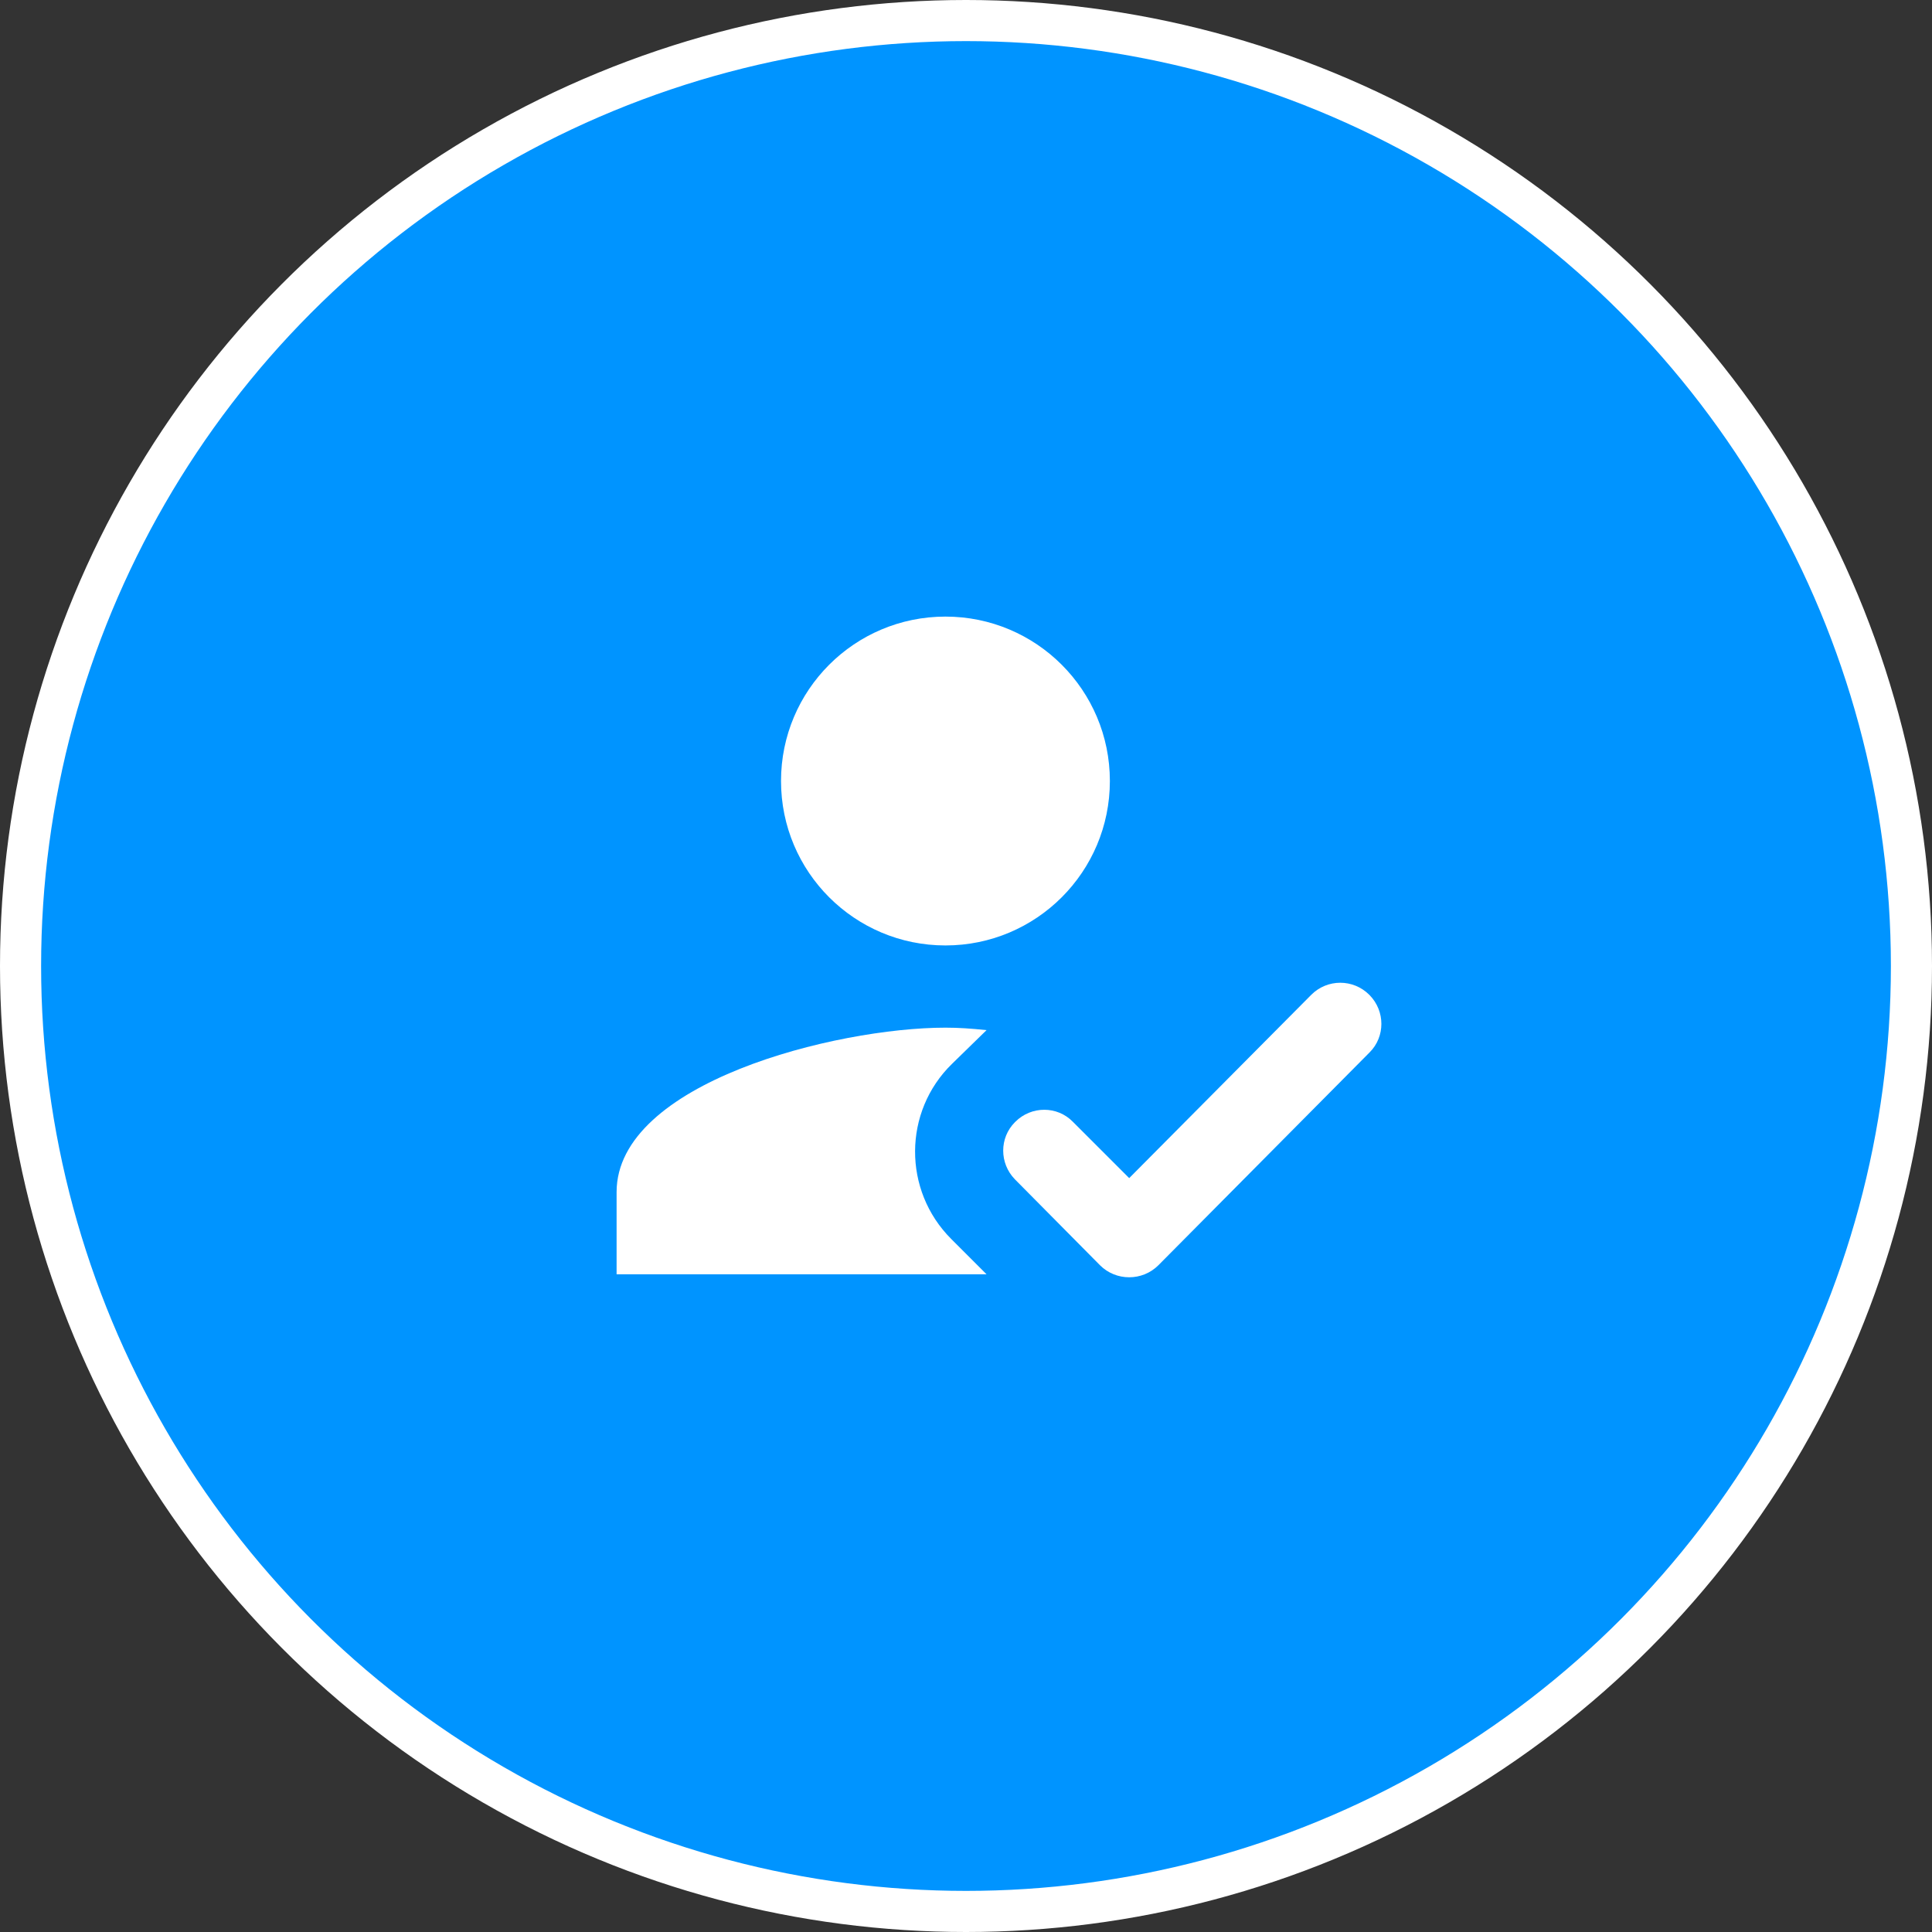 <?xml version="1.0" encoding="UTF-8"?> <svg xmlns="http://www.w3.org/2000/svg" width="47" height="47" viewBox="0 0 47 47" fill="none"><rect x="0" y="0" width="47" height="47" fill="#333333" stroke="none"/> <circle cx="23.5" cy="23.5" r="23" fill="#0094FF" stroke="white"></circle> <path d="M24 31L23.14 30.14C21.96 28.96 21.97 27.04 23.16 25.88L24 25.06C23.61 25.02 23.32 25 23 25C20.33 25 15 26.34 15 29V31H24ZM23 23C25.21 23 27 21.21 27 19C27 16.79 25.21 15 23 15C20.79 15 19 16.79 19 19C19 21.21 20.79 23 23 23Z" fill="white"></path> <path d="M28.18 30.78C27.79 31.17 27.15 31.17 26.76 30.78L24.69 28.69C24.31 28.3 24.31 27.68 24.69 27.3L24.7 27.29C25.09 26.9 25.72 26.9 26.1 27.29L27.47 28.66L31.9 24.2C32.29 23.81 32.92 23.81 33.31 24.2L33.32 24.21C33.7 24.6 33.7 25.22 33.32 25.6L28.18 30.78Z" fill="white"></path> </svg> 
